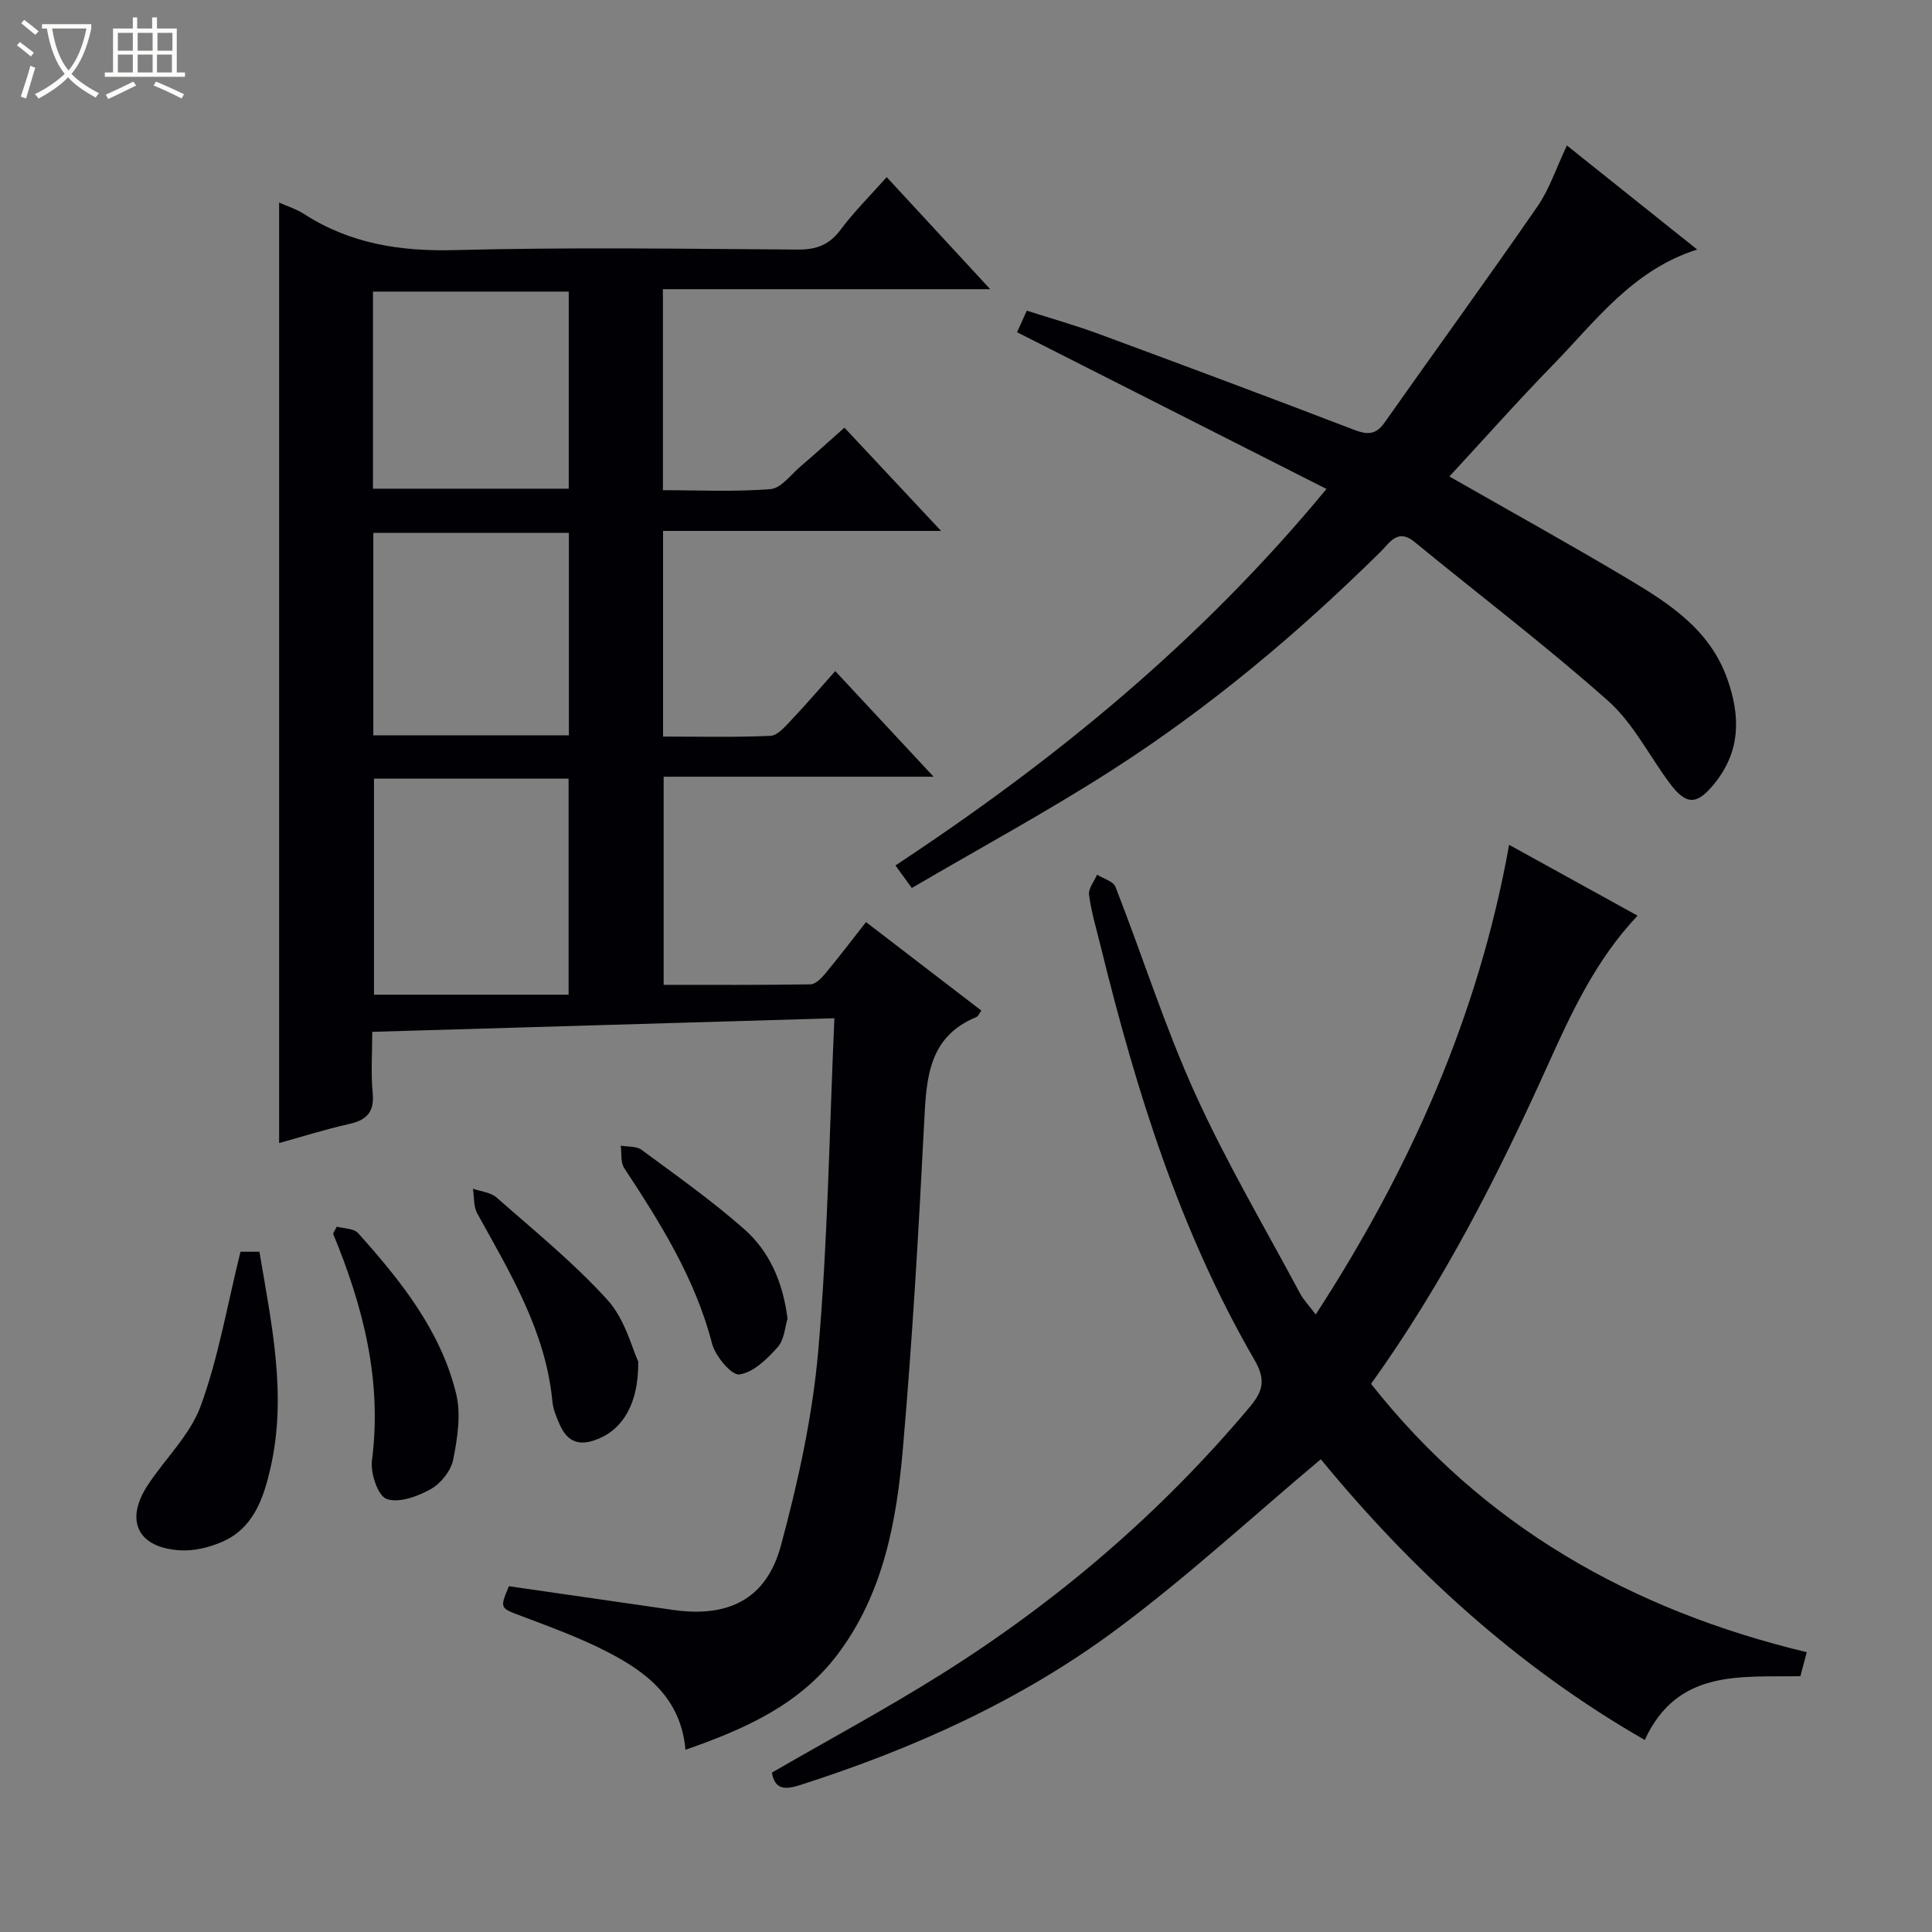 <svg enable-background="new 0 0 400 400" viewBox="0 0 400 400" xmlns="http://www.w3.org/2000/svg"><rect x="0" y="0" width="400" height="400" fill="#808080" stroke="none"/><path d="m6.4 11.7c-1-.8-1.9-1.6-2.9-2.3l.6-.7c.9.7 1.9 1.4 2.9 2.2zm-2.1 8.3c.7-2.1 1.4-4.2 2-6.4.2.1.6.3 1 .4-.7 2.3-1.3 4.4-1.9 6.4zm3-12.8c-1.1-.9-2.1-1.7-2.9-2.4l.6-.7c1 .8 2 1.5 3 2.4zm1.4-1.3v-.9h10.2v.9c-.9 4.2-2.3 7.3-4.1 9.4 1.3 1.4 3.2 2.7 5.7 4-.2.2-.4.5-.7.9-2.5-1.4-4.4-2.7-5.7-4.2-1.4 1.5-3.5 3-6.1 4.4 0 0 0 0-.1-.1-.3-.4-.5-.7-.7-.8 2.7-1.3 4.7-2.8 6.2-4.2-1.8-2.2-3-5.3-3.7-9.4zm9.2 0h-7.1c.6 3.8 1.7 6.7 3.4 8.7 1.7-2.1 2.9-4.8 3.7-8.7z" fill="#fcfbfa"/><path d="m31.6 3.6h.9v2.3h4.1v9.1h1.7v.9h-16.6v-.9h1.7v-9.1h4.1v-2.3h.9v2.3h3.1v-2.3zm-4 13.3.6.8c-1.9.9-3.8 1.9-5.8 2.8-.2-.3-.3-.6-.5-.9 2-.9 3.9-1.8 5.7-2.7zm-3.2-10.1v3.7h3.1v-3.7zm0 4.5v3.7h3.1v-3.7zm4.1-4.5v3.7h3.1v-3.7zm0 4.5v3.7h3.1v-3.7zm9.1 9.1c-2.1-1.1-4.1-2-5.8-2.7l.5-.8c2.2.9 4.1 1.8 5.8 2.6zm-1.9-13.6h-3.1v3.7h3.1zm-3.2 4.5v3.7h3.1v-3.7z" fill="#fcfbfa"/><g fill="#010105"><path d="m141.92 362.27c-.96-10.75-8.11-16.13-16.28-20.32-5.59-2.87-11.56-5.05-17.46-7.28-4.69-1.77-4.76-1.59-2.82-6.26 11.34 1.64 22.64 3.27 33.94 4.9 11.49 1.66 19.37-2.2 22.38-13.31 3.57-13.23 6.56-26.83 7.74-40.45 1.96-22.51 2.28-45.16 3.33-68.73-32.29.95-63.61 1.87-95.68 2.81 0 4.48-.3 8.6.09 12.65.38 3.97-1.23 5.62-4.91 6.44-5 1.12-9.9 2.68-14.46 3.94 0-64.87 0-129.65 0-194.72 1.64.74 3.54 1.32 5.15 2.36 9.57 6.17 19.93 7.78 31.27 7.48 23.64-.62 47.32-.27 70.98-.11 3.86.03 6.53-.99 8.87-4.14 2.77-3.72 6.11-7.01 9.52-10.86 6.98 7.55 13.8 14.94 21.43 23.2-23.22 0-45.38 0-67.76 0v41.62c7.45 0 14.9.37 22.29-.23 2.19-.18 4.2-2.99 6.21-4.7 2.91-2.48 5.74-5.06 9.08-8.02 6.43 6.88 12.81 13.69 20.01 21.38-19.91 0-38.61 0-57.56 0v42.58c7.4 0 14.82.18 22.22-.15 1.47-.06 3.03-1.89 4.25-3.18 3.07-3.24 5.98-6.64 9.18-10.23 7.16 7.69 13.46 14.46 20.36 21.87-19.07 0-37.29 0-55.89 0v43.09c9.97 0 20.18.06 30.39-.1 1.03-.02 2.24-1.23 3.03-2.18 2.86-3.44 5.57-7.01 8.48-10.71 8.07 6.19 15.95 12.24 23.88 18.32-.45.61-.65 1.19-1.03 1.34-9.91 4.08-10.35 12.59-10.8 21.61-1.15 22.58-2.45 45.16-4.41 67.68-1.31 15.1-4.03 30.07-13.53 42.67-7.9 10.44-19.18 15.45-31.49 19.74zm-64.49-201.06v44.73h40.29c0-15.43 0-29.97 0-44.73-13.52 0-26.77 0-40.29 0zm40.35-50.88c-13.83 0-27.09 0-40.49 0v41.91h40.49c0-14.14 0-27.92 0-41.91zm-40.56-9.15h40.53c0-13.85 0-27.28 0-40.81-13.63 0-27.01 0-40.53 0z"/><path d="m312.45 174.91c9.06 5 17.73 9.78 26.59 14.67-8.66 9.17-13.67 20.04-18.57 30.9-10.33 22.92-21.69 45.25-36.61 66.03 23.27 29.49 53.88 46.83 90.21 55.56-.48 1.81-.88 3.32-1.32 4.97-12.38.22-25.44-1.54-32.22 13.2-26.62-15.25-48.61-35.63-67.07-58.12-14.31 12.01-27.77 24.45-42.4 35.31-19.75 14.66-42.06 24.68-65.49 32.17-3.11.99-5.17.9-5.75-2.61 11.74-6.78 23.59-13.16 34.96-20.29 24.13-15.13 45.54-33.48 63.91-55.33 2.77-3.29 3.47-5.61 1.04-9.81-15.48-26.69-24.53-55.85-31.84-85.61-.87-3.54-1.93-7.07-2.42-10.67-.18-1.3 1.07-2.79 1.67-4.19 1.31.83 3.36 1.37 3.81 2.53 5.56 14.21 10.17 28.84 16.45 42.71 6.42 14.18 14.39 27.67 21.74 41.42.77 1.43 1.95 2.64 3.27 4.4 19.49-30.04 33.66-61.72 40.04-97.24z"/><path d="m300.08 98.65c12.69 7.25 24.89 14 36.87 21.14 8.59 5.12 17.05 10.53 20.67 20.77 2.73 7.71 2.78 14.91-2.63 21.63-3.61 4.48-5.82 4.62-9.27 0-4.27-5.72-7.59-12.48-12.81-17.11-12.91-11.46-26.69-21.92-40.05-32.88-3.48-2.86-5.12.15-6.95 1.96-17.11 16.91-35.47 32.33-55.71 45.3-13.41 8.6-27.46 16.21-41.42 24.39-1.4-1.93-2.25-3.09-3.39-4.67 33.01-21.77 63.2-46.39 89.24-77.95-21.53-10.9-42.62-21.59-64.06-32.45.32-.72 1.03-2.28 2.02-4.46 5.05 1.62 10.09 3.04 14.99 4.85 17.6 6.5 35.18 13.07 52.7 19.79 2.73 1.05 4.53 1.16 6.35-1.43 10.53-14.95 21.29-29.74 31.68-44.78 2.5-3.62 3.9-7.99 6.1-12.63 8.87 7.08 17.73 14.16 26.97 21.54-13.48 4.28-21.13 14.97-30.03 24.07-7.2 7.38-14.04 15.11-21.27 22.92z"/><path d="m49.79 259.16h3.92c2.51 14.94 5.76 29.76 2.27 44.87-1.42 6.17-3.5 12.39-10.01 15.2-2.63 1.14-5.74 1.91-8.57 1.75-8.84-.47-11.64-6.11-6.84-13.45 3.62-5.54 8.81-10.44 11-16.46 3.65-9.98 5.44-20.64 8.23-31.91z"/><path d="m132.14 281.89c.1 9.33-3.69 14.56-9.19 16.35-3.64 1.19-5.73-.23-7.09-3.35-.66-1.51-1.34-3.11-1.49-4.72-1.38-14.52-8.74-26.6-15.56-38.94-.79-1.43-.62-3.4-.89-5.12 1.65.58 3.67.75 4.89 1.82 7.83 6.9 16.01 13.53 22.99 21.24 3.65 4.04 5.09 10.09 6.34 12.72z"/><path d="m69.73 253.96c1.5.42 3.53.36 4.41 1.34 8.8 9.83 17.1 20.16 20.3 33.26 1.04 4.27.27 9.2-.61 13.64-.46 2.31-2.57 4.95-4.67 6.12-2.7 1.51-6.58 2.93-9.12 2.02-1.8-.64-3.37-5.34-3.03-7.97 2.14-16.52-1.82-31.9-8.05-46.95.26-.48.52-.97.77-1.46z"/><path d="m163.05 273.02c-.52 1.62-.64 4.32-2.04 5.89-2.17 2.44-5.04 5.26-7.93 5.65-1.63.22-4.99-3.79-5.66-6.39-3.48-13.47-10.69-24.94-18.19-36.34-.78-1.18-.5-3.07-.71-4.63 1.45.26 3.23.06 4.29.85 7.2 5.31 14.54 10.5 21.24 16.4 5.22 4.59 8.03 10.91 9 18.57z"/></g></svg>